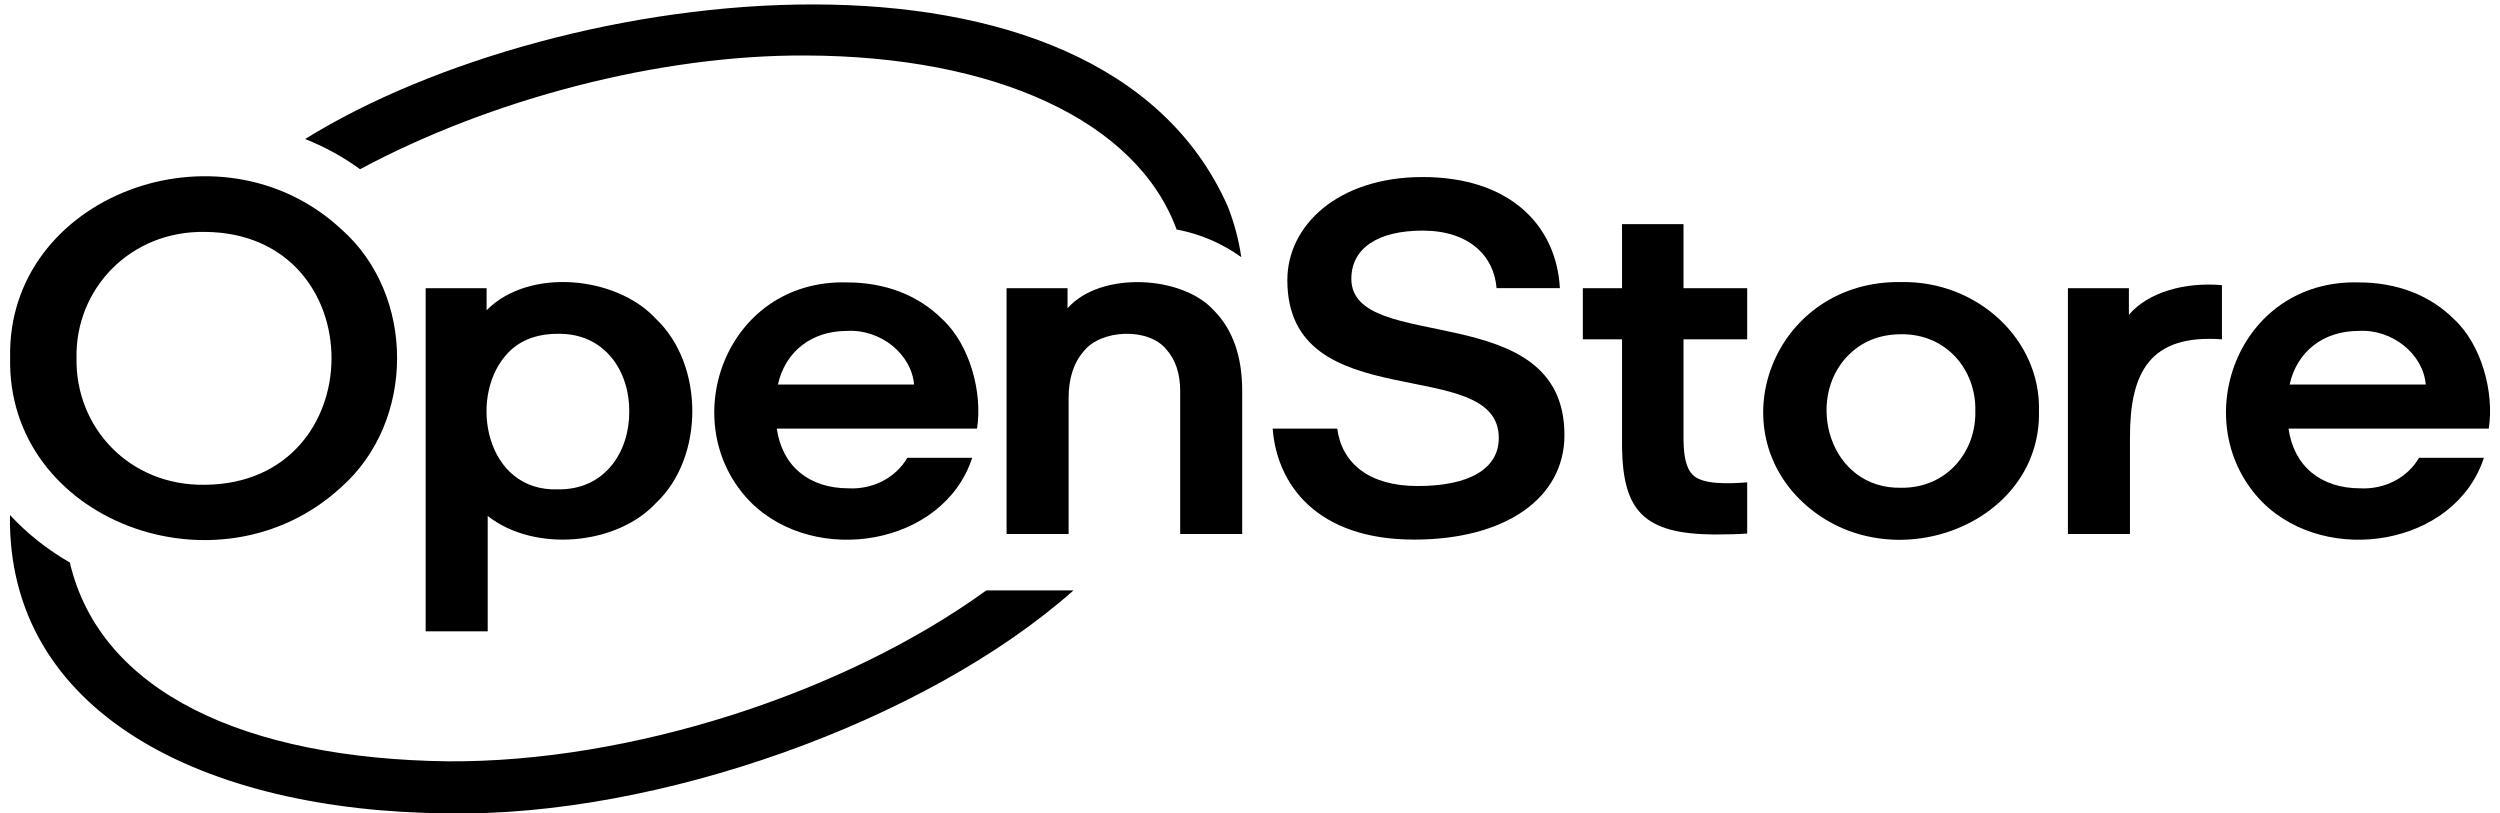 <svg width="126" height="41" viewBox="0 0 126 41" fill="none" xmlns="http://www.w3.org/2000/svg">
<g clip-path="url(#clip0_1967_10358)">
<path d="M53.858 29.756H49.711C42.498 34.975 31.726 38.43 22.577 38.371C12.414 38.24 5.061 34.921 3.519 28.35C2.386 27.7 1.368 26.892 0.502 25.956C0.349 35.913 10.234 40.903 22.577 40.993C33.086 41.185 46.645 36.378 54.104 29.756H53.858Z" fill="black"/>
<path d="M33.054 16.066C35.501 18.37 35.51 23.062 33.054 25.359C31.07 27.491 26.921 27.85 24.58 26.004V31.818H21.453V14.525H24.525V15.638C26.653 13.472 31.077 13.909 33.054 16.066ZM25.457 17.95C23.619 20.113 24.475 24.79 28.118 24.663C30.48 24.702 31.724 22.777 31.715 20.744C31.73 18.712 30.484 16.786 28.118 16.824C26.965 16.824 26.078 17.2 25.457 17.95Z" fill="black"/>
<path d="M86.385 26.939C82.847 26.907 81.799 25.755 81.75 22.538V17.103H79.775V14.524H81.75V11.295H84.849V14.524H88.058V17.104H84.849V22.11C84.849 23.005 84.996 23.604 85.288 23.906C85.763 24.441 87.148 24.38 88.058 24.31V26.89C87.656 26.922 87.099 26.938 86.385 26.939Z" fill="black"/>
<path d="M90.89 25.343C86.607 21.375 89.527 14.106 95.826 14.216C99.681 14.148 102.861 17.138 102.764 20.715C102.891 26.493 95.225 29.341 90.89 25.343ZM93.125 17.934C90.97 20.145 92.183 24.655 95.826 24.584C98.097 24.605 99.602 22.794 99.557 20.715C99.603 18.637 98.096 16.824 95.826 16.846C94.73 16.848 93.829 17.212 93.125 17.937V17.934Z" fill="black"/>
<path d="M111.986 14.371V17.102C108.342 16.835 107.345 18.778 107.35 22.058V26.913H104.223V14.524H107.296V15.867C108.263 14.727 110.111 14.208 111.986 14.371Z" fill="black"/>
<path d="M123.685 16.089C122.47 14.875 120.805 14.233 118.87 14.233C112.712 14.075 110.143 21.383 114.037 25.322C117.306 28.559 123.749 27.494 125.188 23.073H121.919C121.637 23.562 121.209 23.967 120.686 24.24C120.163 24.512 119.566 24.642 118.965 24.612C116.958 24.612 115.61 23.49 115.342 21.603H125.434C125.72 19.757 125.058 17.355 123.685 16.089ZM115.397 19.379C115.77 17.71 117.095 16.678 118.88 16.678C120.559 16.58 122.126 17.834 122.258 19.379H115.397Z" fill="black"/>
<path d="M47.494 16.089C46.279 14.875 44.614 14.233 42.679 14.233C36.522 14.075 33.952 21.383 37.846 25.322C41.116 28.559 47.558 27.494 48.999 23.073H45.728C45.446 23.562 45.019 23.967 44.495 24.24C43.972 24.512 43.375 24.642 42.775 24.612C40.768 24.612 39.42 23.49 39.151 21.603H49.243C49.529 19.757 48.867 17.355 47.494 16.089ZM39.207 19.379C39.58 17.71 40.906 16.678 42.69 16.678C44.368 16.58 45.936 17.834 46.069 19.379H39.207Z" fill="black"/>
<path d="M68.108 14.05C68.108 12.49 69.478 11.623 71.7 11.623C74.043 11.623 75.297 12.894 75.427 14.523H78.618C78.44 11.337 76.077 8.923 71.7 8.923C67.459 8.923 64.882 11.341 64.882 14.12C64.882 21.148 75.539 17.784 75.539 22.073C75.539 23.639 74.031 24.496 71.454 24.496C68.993 24.496 67.632 23.347 67.396 21.602H64.142C64.354 24.397 66.344 27.196 71.271 27.196C75.833 27.196 78.848 25.135 78.848 21.925C78.85 14.919 68.108 17.909 68.108 14.05Z" fill="black"/>
<path d="M0.511 18.037C0.323 9.872 11.051 5.859 17.187 11.539C20.963 14.855 20.948 21.251 17.187 24.562C11.009 30.242 0.336 26.241 0.511 18.037ZM3.857 18.037C3.785 21.523 6.501 24.493 10.33 24.433C18.821 24.363 18.849 11.75 10.33 11.688C6.531 11.625 3.787 14.594 3.857 18.037Z" fill="black"/>
<path d="M53.858 20.06V26.913H50.731V14.524H53.804V15.536C55.459 13.656 59.601 13.869 61.195 15.662C62.137 16.623 62.607 17.971 62.607 19.708V26.913H59.481V19.706C59.481 18.83 59.248 18.13 58.782 17.608C57.869 16.488 55.485 16.609 54.626 17.696C54.115 18.277 53.859 19.065 53.858 20.06Z" fill="black"/>
<path d="M61.885 10.418C55.425 -4.26 28.204 -0.952 15.378 7.007C16.369 7.4 17.301 7.911 18.148 8.528C24.73 4.998 33.222 2.76 40.595 2.797C50.138 2.824 57.289 6.08 59.301 11.566C60.49 11.791 61.606 12.269 62.56 12.961C62.434 12.094 62.208 11.241 61.885 10.418Z" fill="black"/>
</g>
<defs>
<clipPath id="clip0_1967_10358">
<rect width="125" height="41" fill="white" transform="translate(0.5)"/>
</clipPath>
</defs>
</svg>
